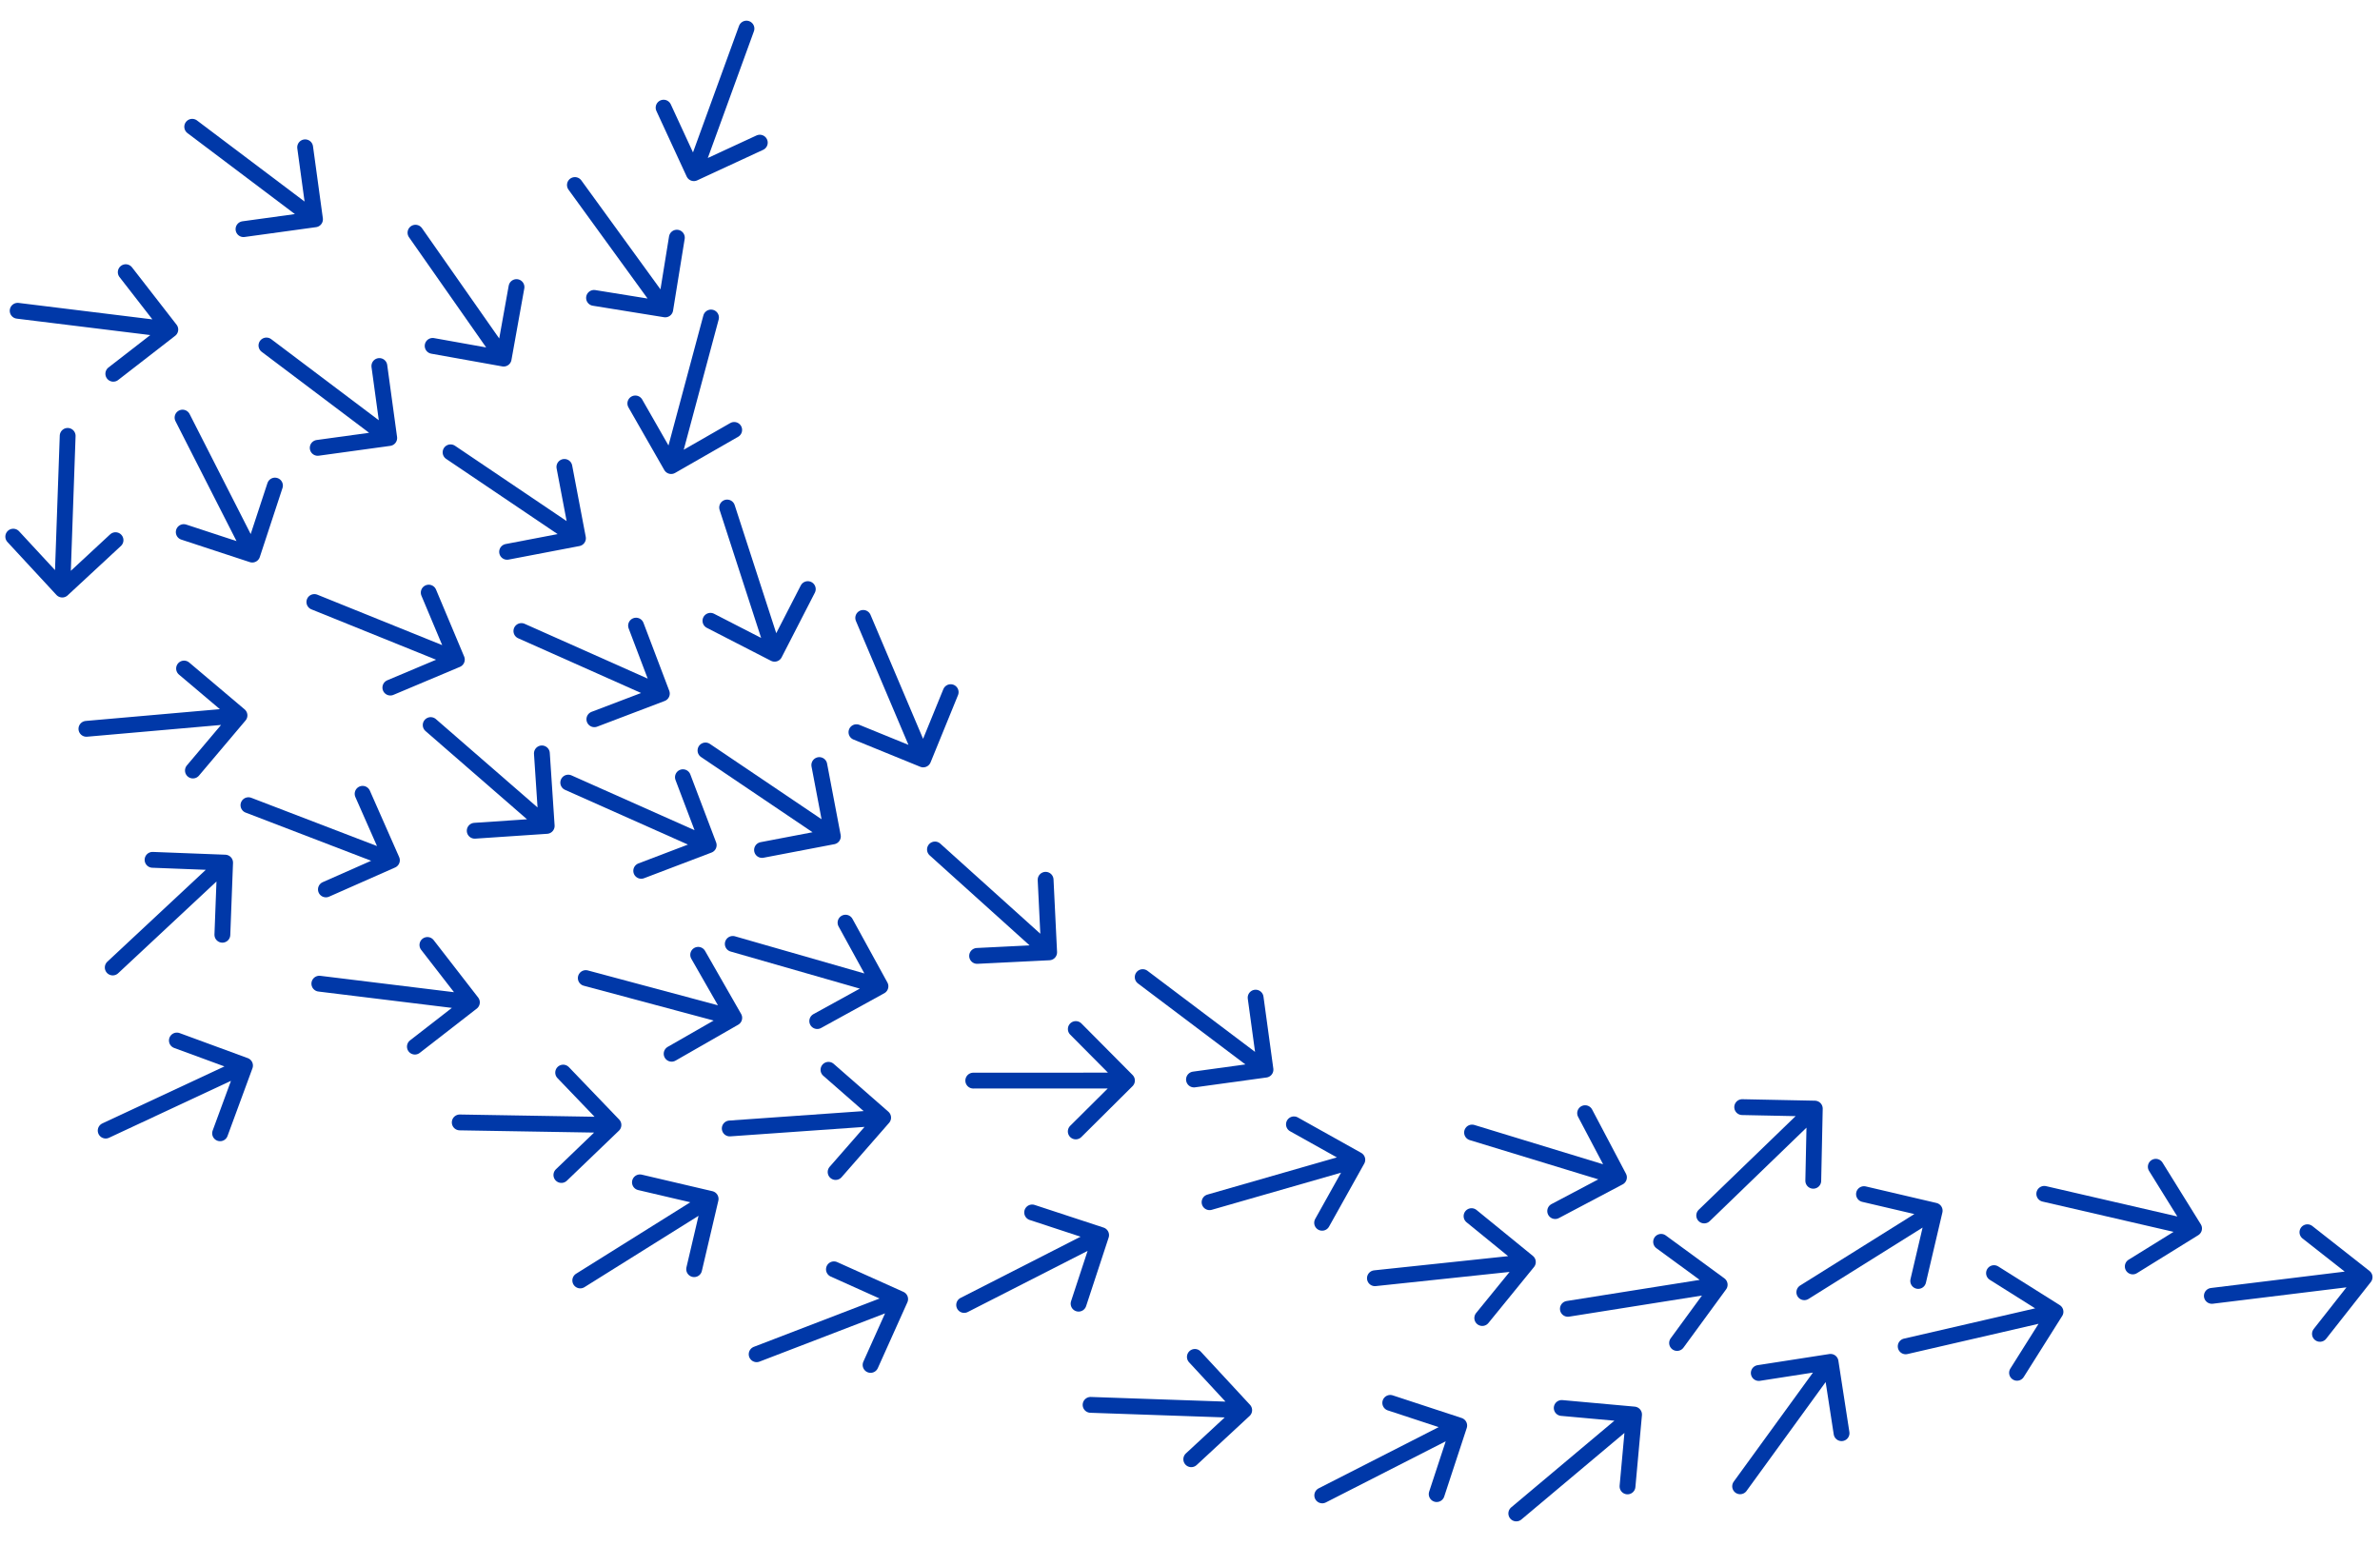 <svg xmlns="http://www.w3.org/2000/svg" width="826.894" height="544.092" viewBox="0 0 826.894 544.092"><g id="Preile-CTA" transform="translate(659.174 -2602.7)"><path id="SON-PFEIL" d="M18.242.473.466,18.133,18.258,36.046.466,18.133l53.412.023" transform="translate(-354.923 2874.075) rotate(-113)" fill="none" stroke="#0038a8" stroke-linecap="round" stroke-linejoin="round" stroke-width="5.5"></path><path id="SON-PFEIL-2" data-name="SON-PFEIL" d="M18.016.255.242,17.924,18.025,35.839.242,17.924l53.4.012" transform="translate(-306.477 2947.066) rotate(-138)" fill="none" stroke="#0038a8" stroke-linecap="round" stroke-linejoin="round" stroke-width="5.5"></path><path id="SON-PFEIL-3" data-name="SON-PFEIL" d="M17.746-.033-.031,17.642,17.745,35.554-.031,17.642l53.392,0" transform="matrix(-0.914, -0.407, 0.407, -0.914, -420.156, 2912.455)" fill="none" stroke="#0038a8" stroke-linecap="round" stroke-linejoin="round" stroke-width="5.5"></path><path id="SON-PFEIL-4" data-name="SON-PFEIL" d="M17.9.132.125,17.8,17.9,35.718.125,17.8l53.393.007" transform="translate(-379.655 2908.133) rotate(-146)" fill="none" stroke="#0038a8" stroke-linecap="round" stroke-linejoin="round" stroke-width="5.5"></path><path id="SON-PFEIL-5" data-name="SON-PFEIL" d="M17.344-.45-.449,17.224l17.777,17.9L-.449,17.224,52.968,17.2" transform="translate(-340.675 3070.296) rotate(159)" fill="none" stroke="#0038a8" stroke-linecap="round" stroke-linejoin="round" stroke-width="5.5"></path><path id="SON-PFEIL-6" data-name="SON-PFEIL" d="M17.51-.287-.274,17.391,17.5,35.3-.274,17.391l53.4-.015" transform="translate(-497.612 2968.192) rotate(-173)" fill="none" stroke="#0038a8" stroke-linecap="round" stroke-linejoin="round" stroke-width="5.5"></path><path id="SON-PFEIL-7" data-name="SON-PFEIL" d="M17.436-.364-.35,17.314l17.774,17.9L-.35,17.314l53.4-.019" transform="translate(-267.98 2995.445) rotate(180)" fill="none" stroke="#0038a8" stroke-linecap="round" stroke-linejoin="round" stroke-width="5.5"></path><path id="SON-PFEIL-8" data-name="SON-PFEIL" d="M17.4-.4-.385,17.28l17.774,17.9L-.385,17.28l53.4-.02" transform="matrix(-0.998, 0.07, -0.07, -0.998, -351.515, 3008.289)" fill="none" stroke="#0038a8" stroke-linecap="round" stroke-linejoin="round" stroke-width="5.5"></path><path id="SON-PFEIL-9" data-name="SON-PFEIL" d="M18.168.407.394,18.072,18.182,35.987.394,18.072l53.4.02" transform="matrix(-0.574, -0.819, 0.819, -0.574, -498.762, 2737.99)" fill="none" stroke="#0038a8" stroke-linecap="round" stroke-linejoin="round" stroke-width="5.5"></path><path id="SON-PFEIL-10" data-name="SON-PFEIL" d="M18,.2.209,17.858,18,35.758l-17.8-17.9,53.437.01" transform="matrix(-0.974, 0.225, -0.225, -0.974, 59.189, 3075.815)" fill="none" stroke="#0038a8" stroke-linecap="round" stroke-linejoin="round" stroke-width="5.5"></path><path id="SON-PFEIL-11" data-name="SON-PFEIL" d="M17.809.016.017,17.675l17.793,17.9L.017,17.675H53.455" transform="matrix(-0.974, -0.225, 0.225, -0.974, 99.162, 3046.74)" fill="none" stroke="#0038a8" stroke-linecap="round" stroke-linejoin="round" stroke-width="5.5"></path><path id="SON-PFEIL-12" data-name="SON-PFEIL" d="M18.093.3.307,17.953l17.8,17.9-17.8-17.9,53.433.015" transform="matrix(-0.993, 0.122, -0.122, -0.993, 164.858, 3064.226)" fill="none" stroke="#0038a8" stroke-linecap="round" stroke-linejoin="round" stroke-width="5.5"></path><path id="SON-PFEIL-13" data-name="SON-PFEIL" d="M17.386-.4-.409,17.268,17.372,35.162-.409,17.268l53.426-.021" transform="matrix(-0.848, 0.53, -0.53, -0.848, 21.807, 3038.204)" fill="none" stroke="#0038a8" stroke-linecap="round" stroke-linejoin="round" stroke-width="5.5"></path><path id="SON-PFEIL-14" data-name="SON-PFEIL" d="M17.371-.429-.419,17.248l17.775,17.9L-.419,17.248l53.407-.022" transform="translate(-59.41 3066.169) rotate(171)" fill="none" stroke="#0038a8" stroke-linecap="round" stroke-linejoin="round" stroke-width="5.5"></path><path id="SON-PFEIL-15" data-name="SON-PFEIL" d="M17.642-.146-.138,17.531l17.775,17.91L-.138,17.531l53.393-.007" transform="matrix(-0.956, -0.292, 0.292, -0.956, -101.941, 3028.494)" fill="none" stroke="#0038a8" stroke-linecap="round" stroke-linejoin="round" stroke-width="5.5"></path><path id="SON-PFEIL-16" data-name="SON-PFEIL" d="M17.388-.412-.4,17.265l17.774,17.9L-.4,17.265l53.405-.021" transform="matrix(-0.995, 0.105, -0.105, -0.995, -126.928, 3058.403)" fill="none" stroke="#0038a8" stroke-linecap="round" stroke-linejoin="round" stroke-width="5.5"></path><path id="SON-PFEIL-17" data-name="SON-PFEIL" d="M17.346-.451-.445,17.225l17.776,17.9L-.445,17.225,52.967,17.2" transform="translate(-183.274 3022.332) rotate(164)" fill="none" stroke="#0038a8" stroke-linecap="round" stroke-linejoin="round" stroke-width="5.5"></path><path id="SON-PFEIL-18" data-name="SON-PFEIL" d="M17.7-.082-.078,17.594,17.7,35.5-.078,17.594l53.392,0" transform="translate(-529.39 2917.987) rotate(-159)" fill="none" stroke="#0038a8" stroke-linecap="round" stroke-linejoin="round" stroke-width="5.5"></path><path id="SON-PFEIL-19" data-name="SON-PFEIL" d="M18,.24.228,17.91,18.01,35.825.228,17.91l53.395.012" transform="matrix(-0.755, -0.656, 0.656, -0.755, -480.808, 2903.326)" fill="none" stroke="#0038a8" stroke-linecap="round" stroke-linejoin="round" stroke-width="5.5"></path><path id="SON-PFEIL-20" data-name="SON-PFEIL" d="M17.746-.033-.031,17.642,17.745,35.554-.031,17.642l53.392,0" transform="matrix(-0.914, -0.407, 0.407, -0.914, -436.435, 2859.79)" fill="none" stroke="#0038a8" stroke-linecap="round" stroke-linejoin="round" stroke-width="5.5"></path><path id="SON-PFEIL-21" data-name="SON-PFEIL" d="M18.25.475.473,18.134,18.266,36.046.473,18.134l53.416.024" transform="translate(-407.156 2835.892) rotate(-108)" fill="none" stroke="#0038a8" stroke-linecap="round" stroke-linejoin="round" stroke-width="5.5"></path><path id="SON-PFEIL-22" data-name="SON-PFEIL" d="M17.968.171.178,17.828l17.8,17.9-17.8-17.9,53.437.009" transform="matrix(0.259, -0.966, 0.966, 0.259, -443.26, 2760.186)" fill="none" stroke="#0038a8" stroke-linecap="round" stroke-linejoin="round" stroke-width="5.5"></path><path id="SON-PFEIL-23" data-name="SON-PFEIL" d="M17.9.132.125,17.8,17.9,35.718.125,17.8l53.393.007" transform="translate(-468.221 2804.546) rotate(-146)" fill="none" stroke="#0038a8" stroke-linecap="round" stroke-linejoin="round" stroke-width="5.5"></path><path id="SON-PFEIL-24" data-name="SON-PFEIL" d="M17.716-.066-.062,17.61,17.714,35.521-.062,17.61l53.392,0" transform="translate(-507.104 2848.17) rotate(-158)" fill="none" stroke="#0038a8" stroke-linecap="round" stroke-linejoin="round" stroke-width="5.5"></path><path id="SON-PFEIL-25" data-name="SON-PFEIL" d="M17.386-.4-.409,17.268,17.372,35.162-.409,17.268l53.426-.021" transform="matrix(-0.848, 0.53, -0.53, -0.848, -403.471, 3034.11)" fill="none" stroke="#0038a8" stroke-linecap="round" stroke-linejoin="round" stroke-width="5.5"></path><path id="SON-PFEIL-26" data-name="SON-PFEIL" d="M17.445-.354-.34,17.324l17.774,17.9L-.34,17.324l53.4-.018" transform="matrix(-1, -0.017, 0.017, -1, -446.678, 3010.887)" fill="none" stroke="#0038a8" stroke-linecap="round" stroke-linejoin="round" stroke-width="5.5"></path><path id="SON-PFEIL-27" data-name="SON-PFEIL" d="M17.945.18.17,17.851,17.951,35.766.17,17.851l53.394.009" transform="matrix(-0.799, -0.602, 0.602, -0.799, -534.558, 2769.252)" fill="none" stroke="#0038a8" stroke-linecap="round" stroke-linejoin="round" stroke-width="5.5"></path><path id="SON-PFEIL-28" data-name="SON-PFEIL" d="M17.945.18.17,17.851,17.951,35.766.17,17.851l53.394.009" transform="matrix(-0.799, -0.602, 0.602, -0.799, -560.344, 2693.263)" fill="none" stroke="#0038a8" stroke-linecap="round" stroke-linejoin="round" stroke-width="5.5"></path><path id="SON-PFEIL-29" data-name="SON-PFEIL" d="M18.026.23.239,17.886l17.8,17.9-17.8-17.9,53.436.012" transform="translate(-601.945 2734.984) rotate(-173)" fill="none" stroke="#0038a8" stroke-linecap="round" stroke-linejoin="round" stroke-width="5.5"></path><path id="SON-PFEIL-30" data-name="SON-PFEIL" d="M18.226.46.451,18.122l17.79,17.914L.451,18.122l53.409.023" transform="translate(-587.469 2804.018) rotate(-117)" fill="none" stroke="#0038a8" stroke-linecap="round" stroke-linejoin="round" stroke-width="5.5"></path><path id="SON-PFEIL-31" data-name="SON-PFEIL" d="M18.139.345.355,18l17.8,17.9L.355,18l53.431.018" transform="translate(-655.548 2807.267) rotate(-88)" fill="none" stroke="#0038a8" stroke-linecap="round" stroke-linejoin="round" stroke-width="5.5"></path><path id="SON-PFEIL-32" data-name="SON-PFEIL" d="M17.4-.4-.385,17.28l17.774,17.9L-.385,17.28l53.4-.02" transform="translate(-569.462 2915.312) rotate(137)" fill="none" stroke="#0038a8" stroke-linecap="round" stroke-linejoin="round" stroke-width="5.5"></path><path id="SON-PFEIL-33" data-name="SON-PFEIL" d="M17.4-.405-.393,17.272l17.774,17.9L-.393,17.272l53.4-.021" transform="matrix(-0.996, 0.087, -0.087, -0.996, -574.854, 2868.495)" fill="none" stroke="#0038a8" stroke-linecap="round" stroke-linejoin="round" stroke-width="5.5"></path><path id="SON-PFEIL-34" data-name="SON-PFEIL" d="M18.159.4.385,18.063,18.172,35.979.385,18.063l53.4.02" transform="matrix(-0.588, -0.809, 0.809, -0.588, -442.433, 2721.13)" fill="none" stroke="#0038a8" stroke-linecap="round" stroke-linejoin="round" stroke-width="5.5"></path><path id="SON-PFEIL-35" data-name="SON-PFEIL" d="M17.89.095.1,17.752l17.794,17.9L.1,17.752l53.438,0" transform="matrix(0.342, -0.94, 0.94, 0.342, -434.824, 2656.891)" fill="none" stroke="#0038a8" stroke-linecap="round" stroke-linejoin="round" stroke-width="5.5"></path><path id="SON-PFEIL-36" data-name="SON-PFEIL" d="M17.359-.432-.435,17.24,17.344,35.135-.435,17.24l53.422-.023" transform="translate(-269.167 3047.388) rotate(153)" fill="none" stroke="#0038a8" stroke-linecap="round" stroke-linejoin="round" stroke-width="5.5"></path><path id="SON-PFEIL-37" data-name="SON-PFEIL" d="M17.359-.432-.435,17.24,17.344,35.135-.435,17.24l53.422-.023" transform="translate(-144.75 3113.55) rotate(153)" fill="none" stroke="#0038a8" stroke-linecap="round" stroke-linejoin="round" stroke-width="5.5"></path><path id="SON-PFEIL-38" data-name="SON-PFEIL" d="M17.628-.161-.152,17.516,17.622,35.425-.152,17.516l53.393-.008" transform="matrix(-0.961, -0.276, 0.276, -0.961, -358.253, 2962.176)" fill="none" stroke="#0038a8" stroke-linecap="round" stroke-linejoin="round" stroke-width="5.5"></path><path id="SON-PFEIL-39" data-name="SON-PFEIL" d="M17.945.18.17,17.851,17.951,35.766.17,17.851l53.394.009" transform="matrix(-0.799, -0.602, 0.602, -0.799, -230.115, 2988.707)" fill="none" stroke="#0038a8" stroke-linecap="round" stroke-linejoin="round" stroke-width="5.5"></path><path id="SON-PFEIL-40" data-name="SON-PFEIL" d="M17.614-.176-.167,17.5,17.608,35.41-.167,17.5l53.394-.009" transform="matrix(-0.966, -0.259, 0.259, -0.966, -408.765, 2973.21)" fill="none" stroke="#0038a8" stroke-linecap="round" stroke-linejoin="round" stroke-width="5.5"></path><path id="SON-PFEIL-41" data-name="SON-PFEIL" d="M17.455-.344-.33,17.334l17.774,17.9L-.33,17.334l53.4-.018" transform="translate(-227.833 3109.968) rotate(-178)" fill="none" stroke="#0038a8" stroke-linecap="round" stroke-linejoin="round" stroke-width="5.5"></path><path id="SON-PFEIL-42" data-name="SON-PFEIL" d="M17.454-.332-.342,17.335,17.442,35.229-.342,17.335l53.431-.018" transform="matrix(-0.766, 0.643, -0.643, -0.766, -80.564, 3107.665)" fill="none" stroke="#0038a8" stroke-linecap="round" stroke-linejoin="round" stroke-width="5.5"></path><path id="SON-PFEIL-43" data-name="SON-PFEIL" d="M17.5-.288-.3,17.379,17.489,35.272-.3,17.379l53.433-.015" transform="translate(-16.793 3000.587) rotate(136)" fill="none" stroke="#0038a8" stroke-linecap="round" stroke-linejoin="round" stroke-width="5.5"></path><path id="SON-PFEIL-44" data-name="SON-PFEIL" d="M17.408-.38-.388,17.29,17.395,35.183-.388,17.29l53.428-.02" transform="translate(-567.089 2988.753) rotate(155)" fill="none" stroke="#0038a8" stroke-linecap="round" stroke-linejoin="round" stroke-width="5.5"></path><path id="SON-PFEIL-45" data-name="SON-PFEIL" d="M17.635-.153-.16,17.509,17.629,35.4-.16,17.509,53.277,17.5" transform="matrix(-0.588, 0.809, -0.809, -0.588, -9.109, 3086.292)" fill="none" stroke="#0038a8" stroke-linecap="round" stroke-linejoin="round" stroke-width="5.5"></path></g></svg>